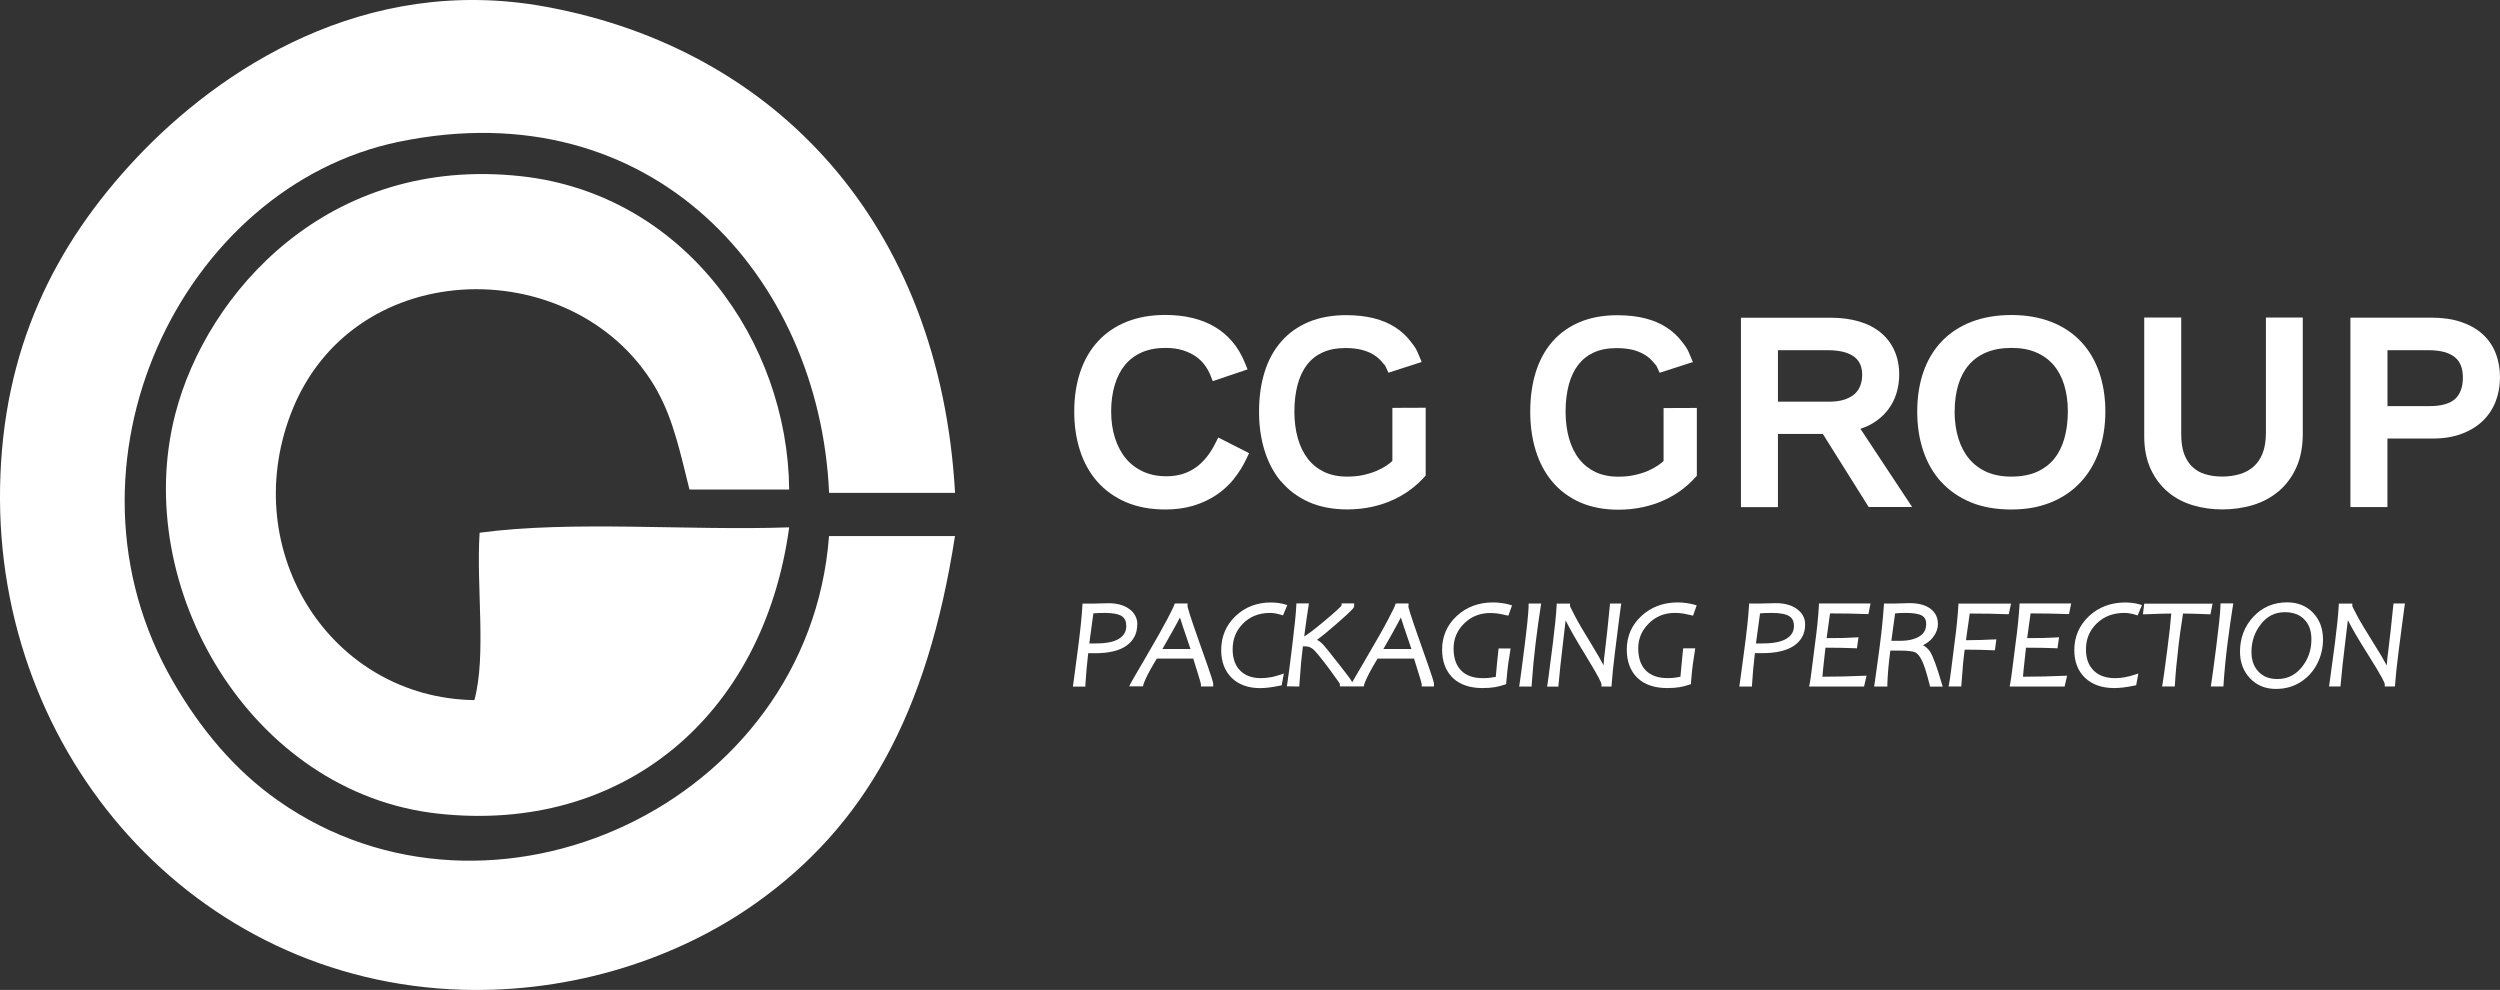 <svg width="149" height="59" viewBox="0 0 149 59" fill="none" xmlns="http://www.w3.org/2000/svg">
<rect x="0" y="0" width="149" height="59" fill="#333333" stroke="none"/>
<g id="Layer_1" clip-path="url(#clip0_281_117)">
<path id="Vector" d="M56.921 29.373C56.016 13.329 46.246 2.92 32.529 0.402C21.711 -1.586 13.069 4.173 8.134 9.414C3.273 14.582 0.148 20.775 0.004 29.052C-0.277 45.016 11.583 58.502 27.524 58.988C34.176 59.189 40.418 57.108 45.033 53.839C51.517 49.245 55.263 42.606 56.917 31.948H49.41C48.205 47.94 29.291 56.647 16.577 47.719C13.982 45.9 11.942 43.438 10.323 40.639C2.813 27.663 10.854 11.117 23.771 8.45C38.881 5.329 48.845 16.498 49.414 29.373H56.921Z" fill="white"/>
<path id="Vector_2" d="M39.216 23.381C40.117 25.024 40.527 26.895 41.093 29.177H47.035C46.953 20.341 40.773 11.578 31.086 10.506C19.538 9.225 12.305 17.466 10.448 24.671C7.779 34.992 14.938 47.253 26.084 48.49C37.106 49.711 45.497 42.695 47.035 31.43C40.983 31.639 34.117 31.008 28.585 31.751C28.378 34.968 28.999 39.044 28.273 41.727C19.745 41.598 14.185 32.924 17.33 24.667C21.02 14.972 34.617 15 39.22 23.378L39.216 23.381Z" fill="white"/>
<path id="Vector_3" d="M67.786 37.221C67.786 36.831 67.618 36.518 67.29 36.285C66.978 36.064 66.572 35.952 66.085 35.952L65.753 35.96C65.468 35.968 65.254 35.976 65.106 35.976H64.516L64.509 36.117C64.474 36.751 64.38 37.655 64.228 38.803C64.079 39.952 63.994 40.602 63.97 40.747L63.943 40.92H64.684L64.692 40.779C64.723 40.241 64.778 39.619 64.856 38.932C64.864 38.932 64.875 38.932 64.883 38.932H65.269C66.073 38.932 66.693 38.787 67.115 38.498C67.555 38.193 67.778 37.767 67.778 37.225L67.786 37.221ZM67.126 37.313C67.126 37.631 66.99 37.872 66.713 38.056C66.416 38.253 65.944 38.349 65.308 38.349C65.144 38.349 65.016 38.349 64.922 38.349L65.164 36.558C65.258 36.546 65.344 36.542 65.418 36.538C65.523 36.534 65.667 36.53 65.855 36.53C66.334 36.53 66.674 36.599 66.865 36.727C67.04 36.847 67.126 37.036 67.126 37.313Z" fill="white"/>
<path id="Vector_4" d="M70.778 36.12V35.968H70.119L70.006 35.976L69.975 36.084C69.967 36.108 69.92 36.233 69.573 36.9C69.311 37.398 68.89 38.145 68.317 39.124C67.451 40.602 67.419 40.667 67.408 40.691L67.302 40.907H68.121L68.149 40.791C68.157 40.755 68.188 40.663 68.297 40.426C68.383 40.241 68.481 40.048 68.59 39.859L68.789 39.514C68.855 39.41 68.906 39.325 68.945 39.253H71.118C71.5 40.466 71.57 40.723 71.574 40.759V40.912H72.308V40.759C72.308 40.699 72.308 40.602 71.531 38.422C70.856 36.526 70.778 36.177 70.774 36.12H70.778ZM69.28 38.679C69.682 37.976 69.971 37.466 70.154 37.124C70.224 36.992 70.283 36.888 70.326 36.803C70.415 37.1 70.599 37.647 70.954 38.679H69.28Z" fill="white"/>
<path id="Vector_5" d="M75.717 40.365C75.538 40.398 75.346 40.418 75.155 40.418C74.625 40.418 74.207 40.265 73.911 39.964C73.614 39.663 73.466 39.237 73.466 38.699C73.466 38.084 73.669 37.578 74.09 37.157C74.508 36.739 75.046 36.53 75.694 36.53C75.787 36.53 75.889 36.538 76.006 36.558C76.115 36.578 76.228 36.602 76.341 36.639L76.466 36.679L76.724 36.064L76.564 36.016C76.318 35.944 76.041 35.908 75.74 35.908C74.909 35.908 74.203 36.181 73.638 36.719C73.072 37.261 72.783 37.944 72.783 38.743C72.783 39.438 72.994 39.992 73.411 40.402C73.825 40.807 74.394 41.012 75.108 41.012C75.436 41.012 75.834 40.96 76.29 40.864L76.388 40.843L76.517 40.141L76.283 40.221C76.095 40.285 75.904 40.333 75.721 40.37L75.717 40.365Z" fill="white"/>
<path id="Vector_6" d="M83.949 36.12V35.968H83.29L83.176 35.976L83.145 36.084C83.137 36.12 83.071 36.273 82.743 36.9C82.482 37.402 82.061 38.149 81.487 39.124C80.816 40.269 80.641 40.578 80.59 40.663C80.555 40.582 80.469 40.442 80.231 40.141C79.997 39.843 79.833 39.63 79.731 39.498L79.669 39.422C79.361 39.02 79.107 38.707 78.92 38.486C78.787 38.329 78.643 38.213 78.491 38.133C78.784 37.924 79.185 37.598 79.685 37.157C80.707 36.265 80.707 36.205 80.707 36.117V35.964H79.958V36.084C79.919 36.145 79.731 36.349 78.889 37.052C78.124 37.691 77.832 37.876 77.73 37.932C77.832 37.161 77.917 36.542 77.984 36.141L78.011 35.964H77.266L77.258 36.108C77.239 36.562 77.153 37.386 77.008 38.562C76.868 39.707 76.77 40.458 76.724 40.731L76.696 40.904L77.438 40.916L77.445 40.775C77.481 40.269 77.516 39.835 77.547 39.474C77.578 39.157 77.613 38.839 77.652 38.522H77.789C77.992 38.522 78.159 38.59 78.308 38.735C78.475 38.9 78.784 39.277 79.221 39.864C79.759 40.59 79.849 40.751 79.856 40.755V40.908H81.28L81.308 40.791C81.316 40.755 81.347 40.663 81.456 40.426C81.542 40.241 81.639 40.052 81.749 39.859L81.948 39.514C82.014 39.41 82.064 39.325 82.103 39.253H84.277C84.659 40.466 84.729 40.723 84.733 40.759V40.912H85.466V40.759C85.466 40.699 85.466 40.602 84.69 38.422C84.015 36.526 83.937 36.181 83.933 36.12H83.949ZM82.451 38.679C82.856 37.976 83.141 37.466 83.321 37.124C83.391 36.992 83.45 36.888 83.492 36.803C83.582 37.1 83.766 37.647 84.121 38.679H82.447H82.451Z" fill="white"/>
<path id="Vector_7" d="M89.77 36.663L89.898 36.695L90.117 36.08L89.965 36.036C89.828 35.996 89.668 35.964 89.493 35.94C89.313 35.916 89.141 35.904 88.989 35.904C88.127 35.904 87.401 36.177 86.824 36.711C86.243 37.249 85.95 37.924 85.95 38.711C85.95 39.422 86.161 39.988 86.582 40.398C87 40.803 87.597 41.008 88.353 41.008C88.638 41.008 88.884 40.992 89.091 40.956C89.294 40.92 89.493 40.871 89.68 40.803L89.773 40.771V40.671C89.789 40.514 89.809 40.285 89.84 39.98C89.871 39.675 89.914 39.365 89.969 39.06L90.031 38.647H89.317L89.282 38.968C89.266 39.157 89.247 39.333 89.227 39.494C89.208 39.659 89.184 39.908 89.157 40.237L89.149 40.341H89.141C88.985 40.369 88.861 40.389 88.755 40.402C88.658 40.414 88.529 40.418 88.369 40.418C87.811 40.418 87.378 40.265 87.082 39.96C86.785 39.655 86.633 39.217 86.633 38.647C86.633 38.076 86.84 37.574 87.265 37.157C87.885 36.55 88.708 36.389 89.77 36.671V36.663Z" fill="white"/>
<path id="Vector_8" d="M91.108 36.117C91.089 36.594 91.003 37.426 90.855 38.582C90.71 39.735 90.613 40.462 90.57 40.743L90.543 40.916H91.284L91.291 40.775C91.346 39.964 91.424 39.137 91.526 38.309C91.627 37.498 91.728 36.771 91.826 36.145L91.853 35.972H91.108L91.1 36.117H91.108Z" fill="white"/>
<path id="Vector_9" d="M95.945 36.108C95.836 37.229 95.743 38.096 95.668 38.695C95.618 39.084 95.587 39.398 95.571 39.651C95.403 39.325 95.169 38.92 94.865 38.426C94.365 37.614 94.022 37.024 93.839 36.663C93.593 36.185 93.573 36.124 93.573 36.129V35.976H92.781L92.774 36.12C92.746 36.635 92.672 37.37 92.555 38.305L92.407 39.442C92.321 40.141 92.263 40.574 92.235 40.747L92.208 40.92H92.879L92.891 40.783C92.953 40.084 93.039 39.277 93.148 38.373C93.234 37.683 93.285 37.221 93.312 36.976C93.562 37.478 93.94 38.145 94.447 38.968C95.329 40.402 95.438 40.703 95.446 40.763V40.916H96.047L96.055 40.775C96.086 40.313 96.152 39.671 96.254 38.855L96.488 36.992C96.546 36.538 96.581 36.257 96.601 36.149L96.628 35.972H95.957L95.945 36.108Z" fill="white"/>
<path id="Vector_10" d="M100.775 36.663L100.904 36.695L101.123 36.08L100.971 36.036C100.834 35.996 100.674 35.964 100.498 35.94C100.315 35.916 100.151 35.904 99.995 35.904C99.133 35.904 98.407 36.177 97.83 36.711C97.249 37.249 96.956 37.924 96.956 38.711C96.956 39.422 97.167 39.988 97.588 40.398C98.005 40.803 98.602 41.008 99.359 41.008C99.64 41.008 99.89 40.992 100.101 40.956C100.303 40.92 100.502 40.871 100.69 40.803L100.783 40.771V40.671C100.799 40.514 100.814 40.281 100.846 39.98C100.877 39.687 100.92 39.377 100.974 39.06L101.037 38.642H100.319L100.284 38.964C100.268 39.153 100.249 39.329 100.233 39.49C100.214 39.655 100.19 39.904 100.163 40.233L100.155 40.337H100.147C99.991 40.365 99.867 40.386 99.761 40.398C99.664 40.41 99.531 40.414 99.375 40.414C98.817 40.414 98.384 40.261 98.087 39.956C97.791 39.655 97.639 39.213 97.639 38.642C97.639 38.072 97.846 37.57 98.271 37.153C98.899 36.538 99.703 36.386 100.775 36.663Z" fill="white"/>
<path id="Vector_11" d="M107.08 36.281C106.76 36.06 106.347 35.948 105.847 35.948L105.508 35.956C105.215 35.964 104.993 35.972 104.845 35.972H104.248L104.24 36.112C104.201 36.759 104.107 37.659 103.951 38.799C103.799 39.948 103.709 40.598 103.69 40.743L103.663 40.916H104.416L104.423 40.775C104.455 40.237 104.509 39.618 104.591 38.928C104.603 38.928 104.615 38.928 104.622 38.928H105.02C105.843 38.928 106.479 38.783 106.909 38.494C107.361 38.189 107.587 37.763 107.587 37.221C107.587 36.831 107.416 36.518 107.076 36.285L107.08 36.281ZM106.92 37.309C106.92 37.627 106.78 37.867 106.495 38.052C106.191 38.249 105.703 38.349 105.051 38.349C104.884 38.349 104.747 38.349 104.654 38.349L104.899 36.558C104.997 36.546 105.087 36.542 105.165 36.538C105.27 36.534 105.422 36.53 105.609 36.53C106.101 36.53 106.452 36.598 106.651 36.731C106.83 36.851 106.92 37.04 106.92 37.313V37.309Z" fill="white"/>
<path id="Vector_12" d="M108.406 36.112C108.367 36.771 108.293 37.506 108.184 38.301L107.973 39.964C107.927 40.333 107.888 40.59 107.86 40.735L107.825 40.916H111.098L111.247 40.269L111.052 40.277C110.264 40.313 109.448 40.333 108.617 40.333C108.637 40.064 108.668 39.759 108.707 39.418C108.746 39.08 108.777 38.807 108.797 38.602C109.113 38.602 109.429 38.602 109.733 38.61C110.08 38.618 110.349 38.626 110.541 38.634L110.673 38.642L110.767 37.98L110.587 37.992C110.209 38.02 109.632 38.032 108.867 38.032L109.07 36.558C109.866 36.558 110.591 36.574 111.235 36.598H111.36L111.485 35.968H108.41L108.403 36.108L108.406 36.112Z" fill="white"/>
<path id="Vector_13" d="M115.07 38.895C114.957 38.707 114.801 38.558 114.61 38.454C114.851 38.333 115.047 38.185 115.191 38.004C115.398 37.743 115.499 37.47 115.499 37.181C115.499 36.795 115.343 36.486 115.035 36.265C114.742 36.056 114.337 35.948 113.833 35.948C113.744 35.948 113.58 35.948 113.342 35.96C113.108 35.968 112.952 35.972 112.866 35.972H112.284L112.277 36.112C112.222 36.924 112.124 37.843 111.988 38.851C111.851 39.876 111.762 40.51 111.727 40.739L111.699 40.916H112.487V40.767C112.499 40.285 112.554 39.614 112.663 38.775C112.78 38.775 112.959 38.775 113.201 38.775C113.79 38.775 114.036 38.831 114.138 38.876C114.274 38.936 114.407 39.092 114.532 39.337C114.668 39.602 114.828 40.096 115.004 40.807L115.031 40.92H115.784L115.725 40.727C115.445 39.767 115.23 39.173 115.066 38.904L115.07 38.895ZM112.725 38.189L112.948 36.558C113.131 36.538 113.346 36.53 113.576 36.53C114.048 36.53 114.383 36.586 114.563 36.699C114.723 36.799 114.801 36.956 114.801 37.189C114.801 37.506 114.676 37.747 114.418 37.916C114.141 38.096 113.744 38.193 113.229 38.193H112.819C112.784 38.193 112.753 38.193 112.725 38.193V38.189Z" fill="white"/>
<path id="Vector_14" d="M116.724 35.972L116.717 36.112C116.678 36.763 116.603 37.498 116.494 38.297L116.284 39.96C116.237 40.329 116.198 40.586 116.17 40.731L116.135 40.912H116.892L116.923 40.518C116.947 40.185 116.974 39.871 116.997 39.582C117.021 39.329 117.052 39.04 117.095 38.719C117.708 38.719 118.265 38.731 118.765 38.755H118.897L118.983 38.105L118.808 38.112C118.32 38.137 117.774 38.153 117.173 38.157C117.196 37.972 117.22 37.791 117.247 37.614L117.313 37.161C117.352 36.896 117.38 36.699 117.395 36.566C118.285 36.566 119.026 36.582 119.6 36.606H119.724L119.857 35.976H116.728L116.724 35.972Z" fill="white"/>
<path id="Vector_15" d="M120.36 36.112C120.317 36.779 120.243 37.514 120.134 38.301L119.923 39.964C119.876 40.337 119.837 40.59 119.81 40.735L119.775 40.916H123.052L123.2 40.269L123.005 40.277C122.217 40.313 121.402 40.333 120.571 40.333C120.59 40.064 120.621 39.759 120.661 39.418C120.7 39.08 120.731 38.807 120.75 38.602C121.066 38.602 121.378 38.602 121.687 38.61C122.034 38.618 122.303 38.626 122.494 38.634L122.627 38.642L122.72 37.98L122.541 37.992C122.163 38.02 121.585 38.032 120.82 38.032L121.023 36.558C121.819 36.558 122.549 36.574 123.189 36.598H123.313L123.442 35.968H120.368L120.36 36.108V36.112Z" fill="white"/>
<path id="Vector_16" d="M126.614 36.53C126.708 36.53 126.817 36.538 126.934 36.558C127.047 36.578 127.164 36.602 127.277 36.639L127.402 36.679L127.663 36.064L127.5 36.016C127.25 35.944 126.965 35.908 126.657 35.908C125.81 35.908 125.085 36.181 124.507 36.719C123.926 37.261 123.629 37.944 123.629 38.743C123.629 39.438 123.844 39.996 124.273 40.402C124.694 40.803 125.28 41.008 126.009 41.008C126.345 41.008 126.75 40.96 127.219 40.859L127.316 40.839L127.445 40.141L127.211 40.217C127.016 40.281 126.825 40.329 126.637 40.365C126.454 40.398 126.259 40.418 126.06 40.418C125.514 40.418 125.085 40.265 124.78 39.964C124.476 39.659 124.324 39.245 124.324 38.699C124.324 38.084 124.534 37.578 124.964 37.157C125.393 36.739 125.943 36.53 126.61 36.53H126.614Z" fill="white"/>
<path id="Vector_17" d="M127.796 35.972L127.718 36.611H127.89C128.541 36.582 129.049 36.57 129.408 36.566C129.376 37.028 129.294 37.763 129.166 38.755C129.014 39.916 128.928 40.542 128.893 40.735L128.861 40.912H129.618L129.626 40.771C129.649 40.414 129.673 40.072 129.704 39.755C129.735 39.438 129.774 39.06 129.825 38.627L129.856 38.337C129.903 37.94 129.985 37.373 130.102 36.611L130.11 36.566C130.32 36.566 130.535 36.57 130.75 36.578L131.218 36.594C131.307 36.598 131.44 36.602 131.624 36.611H131.744L131.869 35.98H127.796V35.972Z" fill="white"/>
<path id="Vector_18" d="M132.341 36.117C132.322 36.59 132.236 37.394 132.084 38.578C131.935 39.735 131.838 40.462 131.791 40.739L131.764 40.912H132.517L132.524 40.771C132.579 39.956 132.661 39.129 132.766 38.305C132.868 37.51 132.973 36.779 133.075 36.141L133.102 35.964H132.345L132.337 36.108L132.341 36.117Z" fill="white"/>
<path id="Vector_19" d="M136.313 35.9C135.509 35.9 134.83 36.189 134.3 36.759C133.769 37.329 133.504 38.032 133.504 38.847C133.504 39.478 133.707 40.012 134.105 40.43C134.503 40.847 135.018 41.06 135.638 41.06C136.192 41.06 136.687 40.924 137.113 40.651C137.538 40.382 137.873 40.012 138.104 39.562C138.334 39.112 138.451 38.623 138.451 38.108C138.451 37.462 138.248 36.928 137.854 36.518C137.456 36.108 136.937 35.9 136.313 35.9ZM134.756 37.189C135.135 36.715 135.599 36.486 136.176 36.486C136.668 36.486 137.062 36.631 137.339 36.92C137.62 37.209 137.76 37.599 137.76 38.112C137.76 38.743 137.565 39.301 137.179 39.771C136.797 40.241 136.321 40.47 135.728 40.47C135.252 40.47 134.881 40.325 134.604 40.028C134.323 39.731 134.187 39.345 134.187 38.852C134.187 38.225 134.378 37.667 134.756 37.193V37.189Z" fill="white"/>
<path id="Vector_20" d="M142.637 36.108C142.524 37.241 142.426 38.112 142.352 38.695C142.301 39.088 142.266 39.41 142.251 39.663C142.079 39.333 141.837 38.924 141.521 38.426C141.002 37.598 140.655 37.024 140.468 36.663C140.218 36.193 140.195 36.12 140.198 36.128V35.976H139.395L139.387 36.116C139.36 36.634 139.286 37.369 139.165 38.301L139.012 39.438C138.923 40.136 138.864 40.57 138.837 40.739L138.81 40.912H139.492L139.504 40.775C139.566 40.076 139.652 39.269 139.765 38.365C139.859 37.626 139.91 37.185 139.933 36.96C140.187 37.462 140.577 38.136 141.104 38.964C142.005 40.394 142.122 40.699 142.13 40.759V40.912H142.738L142.75 40.771C142.781 40.301 142.851 39.658 142.953 38.851L143.195 36.988C143.253 36.534 143.292 36.253 143.308 36.145L143.335 35.968H142.656L142.641 36.104L142.637 36.108Z" fill="white"/>
<path id="Vector_21" d="M73.532 28.546C73.825 28.185 74.075 27.791 74.274 27.369L74.445 27.008L72.608 26.076L72.432 26.426C72.284 26.723 72.112 26.996 71.921 27.237C71.734 27.474 71.519 27.679 71.285 27.851C71.051 28.02 70.786 28.152 70.497 28.245C70.209 28.337 69.877 28.386 69.518 28.386C69.003 28.386 68.539 28.293 68.133 28.108C67.731 27.924 67.388 27.667 67.111 27.337C66.83 27.004 66.612 26.594 66.459 26.124C66.303 25.642 66.225 25.104 66.225 24.522C66.225 23.94 66.299 23.398 66.444 22.924C66.584 22.462 66.791 22.064 67.06 21.739C67.325 21.422 67.661 21.173 68.055 21C68.457 20.823 68.929 20.735 69.46 20.735C69.85 20.735 70.197 20.783 70.493 20.875C70.79 20.968 71.047 21.088 71.266 21.241C71.477 21.39 71.656 21.562 71.796 21.751C71.941 21.948 72.058 22.157 72.144 22.369L72.28 22.715L74.356 22.016L74.192 21.614C73.813 20.679 73.209 19.96 72.397 19.478C71.601 19.008 70.606 18.771 69.444 18.771C68.597 18.771 67.829 18.907 67.162 19.173C66.483 19.442 65.905 19.835 65.441 20.341C64.977 20.843 64.618 21.462 64.38 22.173C64.146 22.871 64.025 23.663 64.025 24.522C64.025 25.381 64.138 26.124 64.36 26.827C64.587 27.542 64.934 28.173 65.39 28.695C65.851 29.221 66.428 29.634 67.107 29.928C67.782 30.217 68.57 30.365 69.456 30.365C70.068 30.365 70.63 30.289 71.133 30.137C71.632 29.984 72.089 29.771 72.491 29.502C72.893 29.233 73.244 28.912 73.54 28.546H73.532Z" fill="white"/>
<path id="Vector_22" d="M76.353 28.687C76.794 29.213 77.352 29.631 78.011 29.924C78.667 30.213 79.435 30.361 80.294 30.361C80.805 30.361 81.296 30.309 81.749 30.213C82.201 30.113 82.627 29.976 83.009 29.799C83.391 29.627 83.746 29.418 84.055 29.189C84.363 28.96 84.636 28.711 84.866 28.458L84.971 28.341V24.301L82.986 24.309V27.474C82.892 27.558 82.787 27.643 82.666 27.727C82.49 27.848 82.283 27.96 82.053 28.06C81.819 28.161 81.55 28.245 81.257 28.309C80.969 28.374 80.641 28.406 80.29 28.406C79.771 28.406 79.311 28.313 78.924 28.129C78.542 27.944 78.214 27.687 77.957 27.358C77.692 27.02 77.493 26.61 77.356 26.141C77.216 25.655 77.145 25.113 77.145 24.526C77.145 23.94 77.212 23.394 77.34 22.916C77.465 22.454 77.653 22.056 77.902 21.735C78.148 21.418 78.452 21.177 78.827 21.004C79.205 20.831 79.666 20.743 80.192 20.743C80.559 20.743 80.887 20.779 81.168 20.852C81.441 20.924 81.683 21.024 81.885 21.153C82.084 21.277 82.252 21.43 82.393 21.602C82.463 21.691 82.506 21.735 82.549 21.779C82.564 21.799 82.576 21.835 82.607 21.896L82.751 22.213L84.733 21.574L84.562 21.165C84.41 20.799 84.355 20.719 84.172 20.478L84.097 20.382C83.844 20.04 83.528 19.747 83.161 19.51C82.798 19.273 82.369 19.092 81.882 18.968C81.406 18.848 80.848 18.783 80.227 18.783C79.392 18.783 78.639 18.92 78 19.189C77.348 19.462 76.794 19.855 76.353 20.366C75.912 20.872 75.581 21.486 75.362 22.197C75.148 22.892 75.039 23.679 75.039 24.534C75.039 25.39 75.148 26.133 75.362 26.835C75.581 27.55 75.912 28.177 76.349 28.699L76.353 28.687Z" fill="white"/>
<path id="Vector_23" d="M99.149 27.478C99.055 27.562 98.95 27.646 98.829 27.731C98.653 27.851 98.446 27.964 98.216 28.064C97.982 28.165 97.713 28.249 97.42 28.313C97.132 28.378 96.804 28.41 96.453 28.41C95.934 28.41 95.474 28.317 95.087 28.133C94.705 27.948 94.377 27.691 94.12 27.361C93.855 27.024 93.656 26.614 93.519 26.145C93.379 25.659 93.308 25.116 93.308 24.53C93.308 23.944 93.375 23.398 93.503 22.92C93.628 22.458 93.816 22.06 94.065 21.739C94.311 21.422 94.615 21.181 94.99 21.008C95.368 20.835 95.829 20.747 96.355 20.747C96.722 20.747 97.05 20.783 97.331 20.855C97.604 20.928 97.846 21.028 98.049 21.157C98.248 21.281 98.415 21.434 98.556 21.606C98.626 21.695 98.669 21.739 98.712 21.783C98.727 21.803 98.739 21.839 98.77 21.9L98.915 22.217L100.896 21.578L100.725 21.169C100.573 20.803 100.518 20.723 100.335 20.482L100.261 20.386C100.007 20.044 99.691 19.751 99.324 19.514C98.961 19.277 98.532 19.096 98.045 18.972C97.569 18.851 97.011 18.787 96.39 18.787C95.556 18.787 94.803 18.924 94.163 19.193C93.511 19.466 92.957 19.859 92.516 20.369C92.076 20.875 91.744 21.49 91.525 22.201C91.311 22.895 91.202 23.683 91.202 24.538C91.202 25.393 91.311 26.137 91.525 26.839C91.744 27.554 92.076 28.181 92.513 28.703C92.953 29.229 93.511 29.646 94.171 29.94C94.826 30.229 95.595 30.378 96.453 30.378C96.964 30.378 97.456 30.325 97.908 30.229C98.361 30.128 98.786 29.992 99.168 29.815C99.55 29.642 99.902 29.438 100.214 29.205C100.522 28.976 100.795 28.727 101.025 28.47L101.131 28.353V24.313L99.149 24.321V27.486V27.478Z" fill="white"/>
<path id="Vector_24" d="M105.968 25.863H108.641L111.372 30.217H113.962L110.88 25.554C111.145 25.47 111.383 25.366 111.598 25.237C111.961 25.02 112.265 24.755 112.503 24.45C112.741 24.145 112.921 23.799 113.03 23.434C113.139 23.076 113.194 22.703 113.194 22.333C113.194 21.811 113.1 21.333 112.913 20.912C112.726 20.482 112.445 20.116 112.086 19.819C111.735 19.53 111.298 19.305 110.79 19.157C110.299 19.012 109.729 18.936 109.097 18.936H103.76V30.225H105.965V25.872L105.968 25.863ZM105.968 20.872H108.957C109.3 20.872 109.612 20.908 109.878 20.976C110.127 21.04 110.338 21.137 110.506 21.261C110.662 21.378 110.779 21.522 110.861 21.695C110.943 21.872 110.986 22.092 110.986 22.345C110.986 22.578 110.947 22.791 110.872 22.988C110.802 23.173 110.697 23.329 110.549 23.47C110.396 23.61 110.197 23.723 109.952 23.807C109.694 23.896 109.378 23.94 109.015 23.94H105.965V20.875L105.968 20.872Z" fill="white"/>
<path id="Vector_25" d="M115.679 28.699C116.151 29.225 116.744 29.639 117.446 29.932C118.141 30.221 118.956 30.366 119.869 30.366C120.782 30.366 121.523 30.225 122.21 29.952C122.904 29.675 123.505 29.273 123.989 28.755C124.473 28.241 124.847 27.614 125.101 26.896C125.35 26.185 125.479 25.386 125.479 24.526C125.479 23.667 125.354 22.888 125.112 22.189C124.867 21.478 124.5 20.86 124.02 20.354C123.54 19.847 122.943 19.45 122.245 19.181C121.554 18.912 120.758 18.775 119.881 18.775C119.003 18.775 118.199 18.912 117.509 19.177C116.81 19.446 116.209 19.839 115.73 20.341C115.25 20.843 114.879 21.462 114.633 22.173C114.391 22.872 114.267 23.667 114.267 24.526C114.267 25.386 114.384 26.133 114.614 26.835C114.848 27.55 115.207 28.177 115.675 28.703L115.679 28.699ZM116.498 24.522C116.498 23.936 116.572 23.398 116.717 22.924C116.857 22.462 117.068 22.068 117.345 21.747C117.618 21.43 117.969 21.177 118.383 21.004C118.804 20.827 119.311 20.735 119.885 20.735C120.458 20.735 120.938 20.823 121.355 21.004C121.765 21.177 122.112 21.43 122.385 21.747C122.662 22.068 122.877 22.466 123.021 22.928C123.169 23.402 123.244 23.94 123.244 24.522C123.244 25.105 123.173 25.643 123.037 26.129C122.904 26.598 122.701 27.008 122.432 27.341C122.167 27.671 121.82 27.932 121.406 28.12C120.985 28.309 120.466 28.406 119.865 28.406C119.311 28.406 118.816 28.309 118.398 28.125C117.985 27.94 117.637 27.679 117.36 27.345C117.079 27.008 116.865 26.598 116.721 26.133C116.572 25.651 116.494 25.108 116.494 24.526L116.498 24.522Z" fill="white"/>
<path id="Vector_26" d="M129.209 29.325C129.638 29.683 130.141 29.948 130.707 30.116C131.257 30.281 131.846 30.361 132.455 30.361C133.094 30.361 133.711 30.273 134.277 30.1C134.858 29.924 135.377 29.642 135.814 29.273C136.254 28.899 136.61 28.422 136.863 27.855C137.117 27.293 137.245 26.622 137.245 25.867V18.924H135.049V25.783C135.049 26.277 134.979 26.699 134.846 27.032C134.713 27.357 134.534 27.618 134.308 27.815C134.078 28.016 133.804 28.165 133.496 28.257C132.841 28.454 132.033 28.45 131.425 28.261C131.132 28.173 130.886 28.032 130.676 27.835C130.469 27.646 130.305 27.393 130.184 27.084C130.063 26.763 130.001 26.357 130.001 25.879V18.924H127.796V26C127.796 26.743 127.925 27.398 128.179 27.948C128.432 28.498 128.78 28.964 129.216 29.325H129.209Z" fill="white"/>
<path id="Vector_27" d="M148.739 21.044C148.563 20.598 148.294 20.209 147.939 19.895C147.592 19.586 147.155 19.345 146.644 19.177C146.144 19.012 145.559 18.932 144.9 18.932H140.085V30.221H142.29V26.137H144.989C145.633 26.137 146.211 26.044 146.706 25.859C147.205 25.675 147.631 25.414 147.97 25.088C148.313 24.759 148.571 24.365 148.746 23.916C148.914 23.474 149 22.996 149 22.49C149 21.984 148.914 21.482 148.739 21.048V21.044ZM142.294 20.871H144.732C145.45 20.871 145.984 21.016 146.32 21.297C146.636 21.566 146.788 21.96 146.788 22.502C146.788 23.044 146.64 23.482 146.335 23.767C146.027 24.056 145.504 24.205 144.79 24.205H142.294V20.871Z" fill="white"/>
</g>
<defs>
<clipPath id="clip0_281_117">
<rect width="149" height="59" fill="white"/>
</clipPath>
</defs>
</svg>
